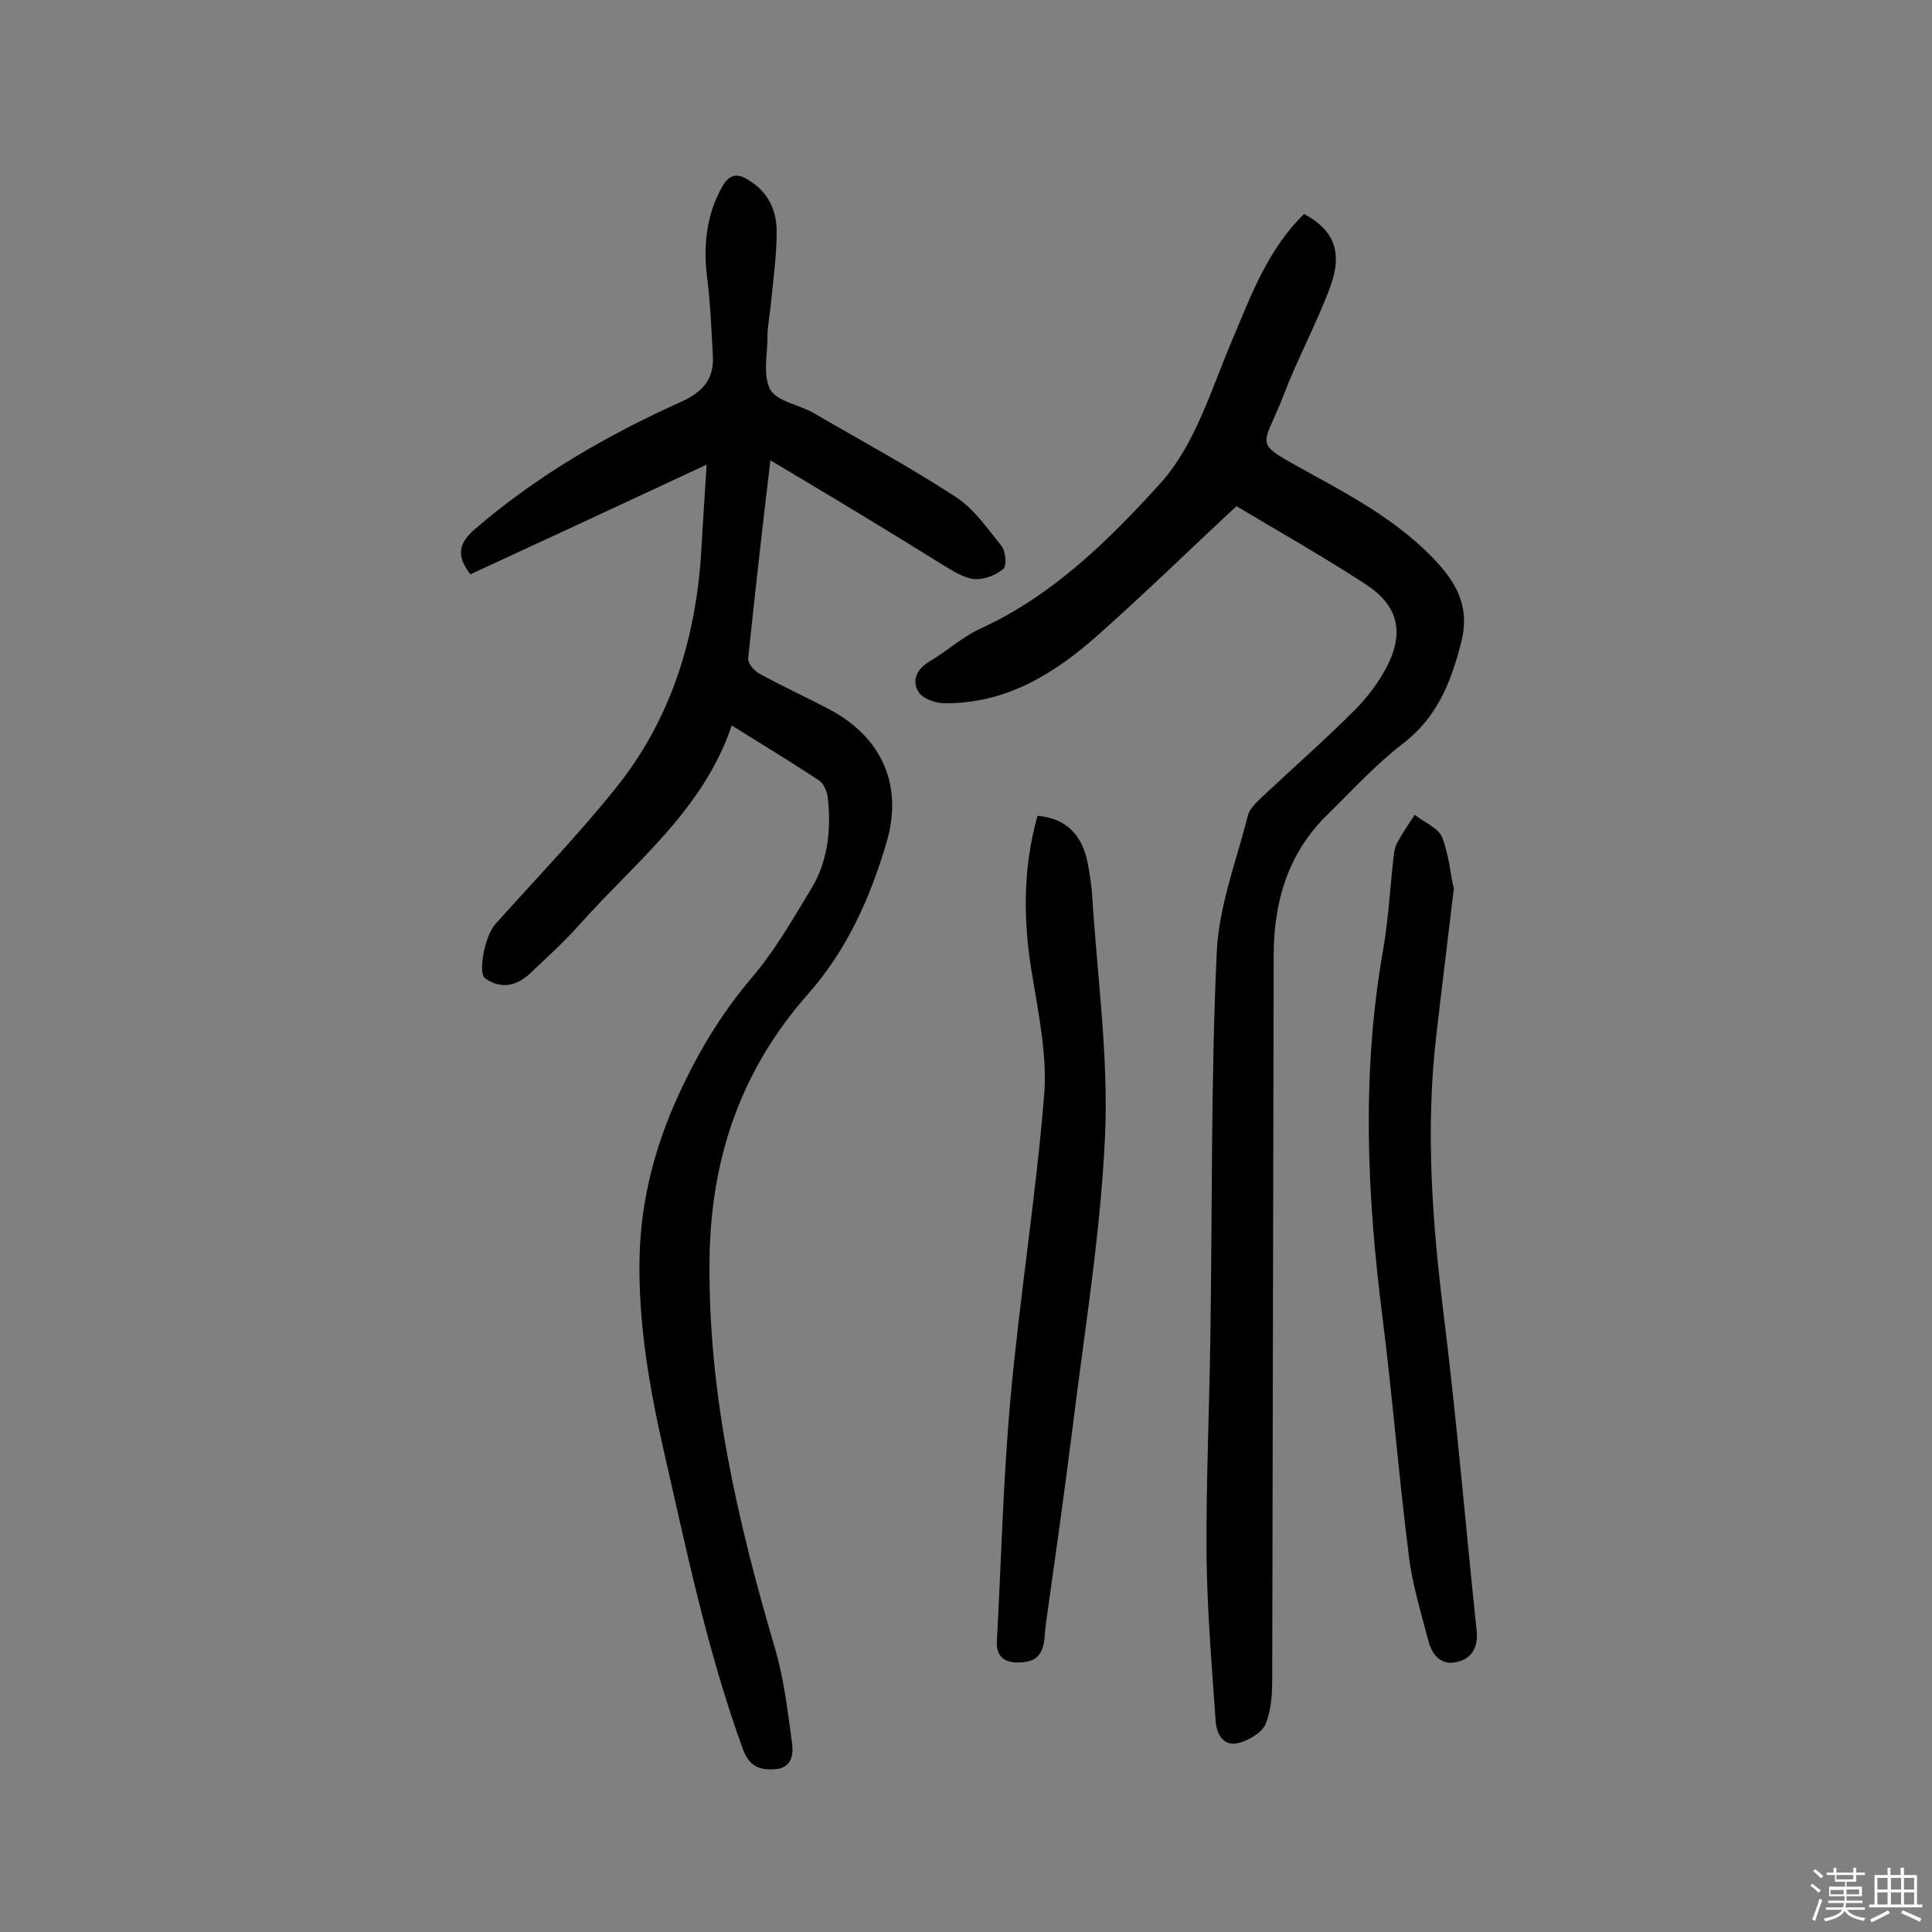 <svg enable-background="new 0 0 400 400" viewBox="0 0 400 400" xmlns="http://www.w3.org/2000/svg"><rect x="0" y="0" width="400" height="400" fill="#808080" stroke="none"/><path d="m374.8 390.4.4-.4c.7.5 1.3 1 1.8 1.4l-.5.5c-.5-.6-1.1-1.1-1.7-1.5zm1 7.3-.6-.3c.5-1.4 1.1-2.8 1.5-4.3.2.1.4.2.6.3-.5 1.3-1 2.8-1.5 4.3zm-.4-10.3.4-.4c.4.3 1 .8 1.7 1.4l-.5.5c-.4-.5-1-1-1.6-1.5zm2.5.3h1.7v-1h.6v1h3.5v-1h.6v1h1.8v.5h-1.8v1.4h-2v1h3.2v2h-3.2v.9h3.3v.5h-3.4c0 .3-.1.6-.1.9h4v.5h-3.7c.7.9 1.9 1.5 3.8 1.7-.1.2-.2.4-.3.6-2.1-.4-3.5-1.1-4-2.1-.4 1-1.8 1.7-4 2.2-.1-.2-.2-.4-.3-.6 2.1-.4 3.4-1 3.8-1.8h-3.4v-.5h3.6c.1-.3.1-.6.2-.9h-3.3v-.5h3.4c0-.3 0-.6 0-.9h-3.2v-2h3.3v-1h-2.1v-1.4h-1.7v-.5zm1.1 3.5v1h2.7c0-.3 0-.4 0-.4 0-.1 0-.2 0-.2 0-.1 0-.2 0-.3h-2.7zm1.2-3v.9h3.5v-.9zm4.7 3h-2.6v.6.4h2.6z" fill="#fbfafc"/><path d="m393.6 386.7h.6v1.5h2.7v6.1h1.1v.6h-11v-.6h1.1v-6.1h2.7v-1.5h.6v1.5h2.1v-1.5zm-2.7 8.8.4.6c-1.2.6-2.5 1.3-3.8 1.9-.1-.2-.2-.4-.3-.6 1.2-.6 2.5-1.2 3.7-1.9zm-2.2-6.7v2.4h2.1v-2.4zm0 3v2.5h2.1v-2.5zm2.8-3v2.4h2.1v-2.4zm0 3v2.5h2.1v-2.5zm6 6.1c-1.4-.7-2.7-1.3-3.9-1.8l.3-.6c1.5.6 2.7 1.2 3.9 1.7zm-1.2-9.1h-2.1v2.4h2.1zm-2.1 3v2.5h2.1v-2.5z" fill="#fbfafc"/><g fill="#010000"><path d="m159.5 95.3c-1.7 14.3-3.2 27.6-4.6 41-.1 1 1.2 2.5 2.2 3.1 4.7 2.6 9.5 4.8 14.3 7.3 11.2 5.8 15.7 15.9 12.1 27.9-3.4 11.4-8.1 22-16.2 31.2-13.8 15.6-20.2 33.9-20.4 55.2-.3 27.7 5.8 53.9 13.5 80.1 1.9 6.4 2.7 13.3 3.6 19.9.3 2.3-.1 5.1-3.6 5.3-3.2.2-5.3-.6-6.6-4.2-7.4-20.3-11.7-41.3-16.5-62.3-2.9-12.8-5.1-25.7-4.9-38.9.2-13.1 3.6-25.1 9.3-36.8 3.8-7.8 8.2-14.9 13.8-21.5 4.8-5.6 8.6-12.2 12.4-18.5 3.5-5.7 4.2-12.2 3.5-18.8-.1-1.3-.8-3-1.8-3.7-5.9-3.9-12-7.6-18.1-11.4-5.9 17.5-20 28.3-31.4 41.1-3.1 3.5-6.6 6.7-10 9.9-2.8 2.8-6.1 3.8-9.6 1.4-1.7-1.1 0-9 2-11.2 8.3-9.3 17-18.3 24.8-28 11.6-14.3 16.8-31.2 17.9-49.4.3-5.6.7-11.2 1.1-17.8-16.9 7.9-32.9 15.3-48.9 22.7-3-3.8-2.5-6.5 1.1-9.5 12.8-11 27.2-19.3 42.5-26.2 4.4-2 6.8-4.6 6.6-9.3-.3-5.5-.5-11-1.2-16.4-.8-6.6-.2-12.9 3.1-18.8 1.5-2.7 3.2-2.9 5.5-1.4 4 2.4 5.8 6.2 5.8 10.6 0 5-.7 10-1.2 15-.2 2.3-.7 4.5-.7 6.8 0 3.7-1 8.1.6 11 1.5 2.5 6.1 3.1 9.1 4.9 9.8 5.7 19.8 11.1 29.3 17.3 3.8 2.5 6.6 6.6 9.5 10.2.8 1.1 1.1 4 .3 4.7-1.5 1.3-3.9 2.2-5.9 2.1-2.1-.2-4.2-1.5-6.2-2.7-11.7-7.3-23.5-14.4-36.1-21.9z"/><path d="m256 104.8c-9.7 9-19 18.1-28.7 26.7-9 8-19 14.2-31.7 14.1-1.9 0-4.5-.9-5.4-2.3-1.5-2.4-.4-4.8 2.3-6.4 3.6-2.1 6.8-5.1 10.6-6.8 15-6.9 26.6-18.4 37.2-30.1 7.2-8 10.5-19.5 14.9-29.8 3.9-9.3 7.4-18.7 14.8-25.9 6.1 3.3 8.1 7.8 5.4 15.1-2.8 7.6-6.7 14.7-9.6 22.3-4.5 11.7-6.9 9.4 6 16.6 9.3 5.1 18.4 10.2 25.7 18.1 4.5 4.9 6.8 9.8 5 16.7-2.1 8.2-5 15.5-12.1 20.9-5.6 4.3-10.5 9.7-15.6 14.7-8.2 8-11.1 18.1-11.1 29.2-.1 49.9-.2 99.8-.3 149.6 0 3.2-.2 6.7-1.4 9.5-.8 1.8-3.6 3.4-5.7 3.9-3 .7-4.4-1.9-4.6-4.4-.8-11.6-1.8-23.2-1.9-34.9-.1-15.1.6-30.2.8-45.3.4-26.3.1-52.6 1.3-78.9.4-9.7 4.1-19.2 6.5-28.7.4-1.4 1.8-2.6 2.9-3.7 6.4-6 13-11.8 19.2-18 2.6-2.6 4.9-5.7 6.6-8.9 3.7-7.2 2.4-12.7-4.3-17.1-8.9-5.8-18.1-11-26.8-16.2z"/><path d="m214.8 168.9c5.7.5 9.2 3.7 10.4 9.8.4 2.1.7 4.2.9 6.3 1 16.6 3.4 33.3 2.7 49.9-.9 20.4-4.3 40.8-6.8 61.2-1.7 13.5-3.6 26.9-5.5 40.4-.4 3 .1 7-4.3 7.6-3 .4-6.1-.2-5.8-4.4.9-16.7 1.3-33.4 2.8-50 1.9-21.1 5.3-42.1 7-63.2.6-7.9-1.1-16.1-2.4-24.1-2-11.3-2.1-22.4 1-33.5z"/><path d="m301 184c-1.3 10.9-2.5 20.5-3.6 30.1-2.3 19.4-.9 38.7 1.5 58.1 2.7 21.7 4.5 43.4 6.8 65.2.4 3.4-.8 6-4.1 6.7-3.3.8-5.2-1.6-5.9-4.5-1.5-5.8-3.3-11.5-4-17.4-2.1-16.5-3.4-33.1-5.5-49.7-3.2-25.2-4.3-50.3.1-75.5 1.2-6.7 1.5-13.5 2.3-20.2.1-.9.4-1.9.9-2.7 1-1.8 2.2-3.6 3.4-5.4 2 1.6 4.9 2.7 5.7 4.7 1.4 3.6 1.7 7.7 2.4 10.6z"/></g></svg>